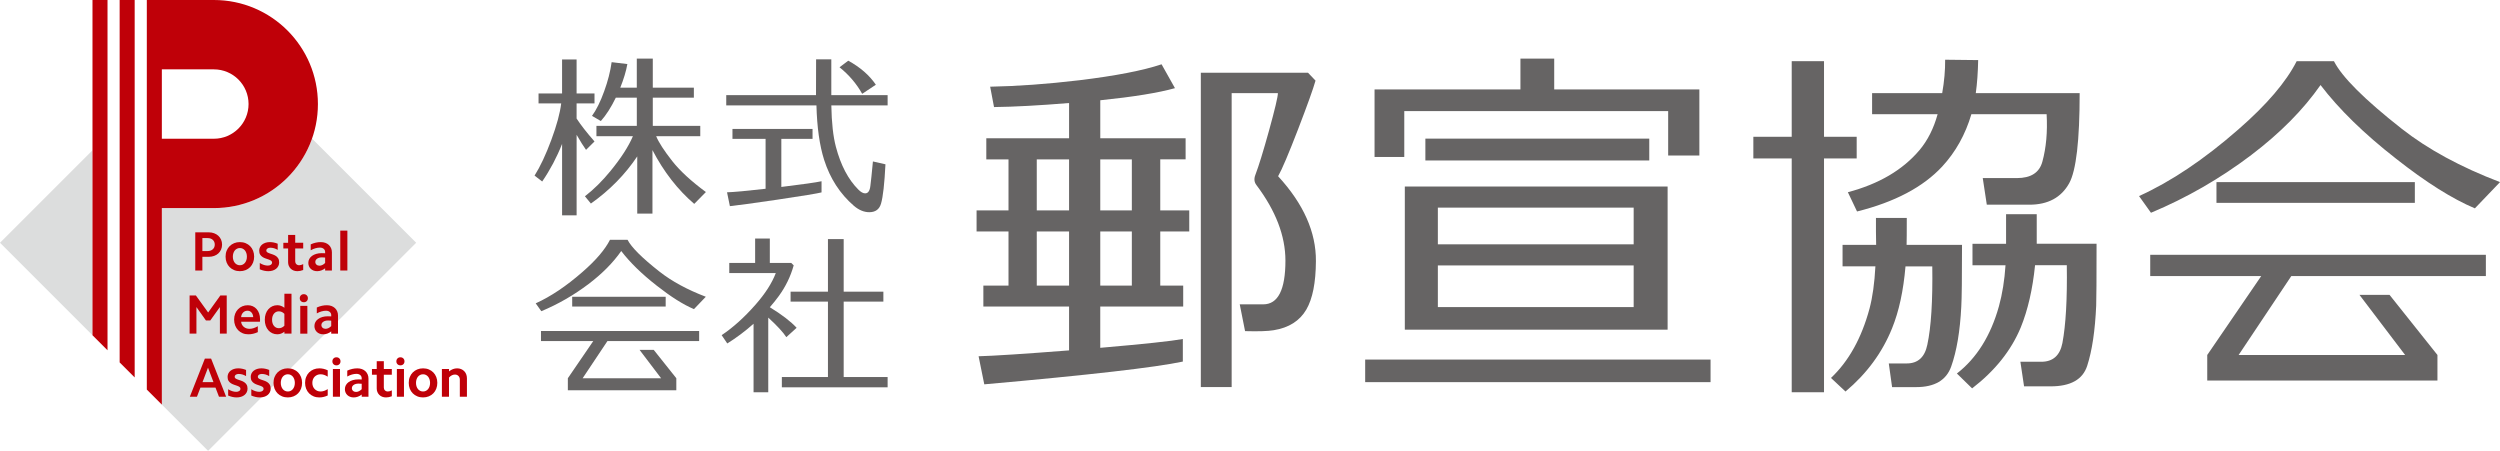 <?xml version="1.0" encoding="UTF-8"?>
<svg xmlns="http://www.w3.org/2000/svg" version="1.1" viewBox="0 0 188.62 34.016">
  <defs>
    <style>
      .cls-1 {
        fill: #bf0008;
      }

      .cls-2 {
        fill: #666464;
      }

      .cls-3 {
        fill: #dcdddd;
      }
    </style>
  </defs>
  <!-- Generator: Adobe Illustrator 28.6.0, SVG Export Plug-In . SVG Version: 1.2.0 Build 709)  -->
  <g>
    <g id="_レイヤー_1" data-name="レイヤー_1">
      <g>
        <g>
          <g>
            <path class="cls-2" d="M50.726,12.16c-.622-.792-1.029-1.42-1.22-1.886h3.328v-.776h-3.582v-2.127h3.099v-.757h-3.099v-2.192h-1.207v2.192h-1.246c.261-.652.439-1.246.535-1.781l-1.187-.143c-.096.696-.283,1.427-.561,2.192-.283.787-.589,1.407-.92,1.86l.666.391c.391-.435.768-1.022,1.129-1.762h1.586v2.127h-3.047v.776h2.753c-.326.77-.89,1.644-1.69,2.623-.613.753-1.257,1.39-1.931,1.912l.45.548c1.414-1,2.579-2.186,3.497-3.556v4.313h1.148v-4.789c.852,1.636,1.903,2.988,3.151,4.058l.881-.894c-1.109-.818-1.953-1.594-2.532-2.329Z"/>
            <path class="cls-2" d="M40.333,13.25l.574.444c.605-.883,1.105-1.829,1.501-2.838v5.389h1.096v-6.074c.291.505.528.883.711,1.135l.639-.633c-.583-.665-1.033-1.242-1.351-1.729v-1.142h1.351v-.75h-1.351v-2.564h-1.096v2.564h-1.775v.75h1.709c-.087.731-.336,1.651-.747,2.76-.411,1.109-.832,2.005-1.263,2.688Z"/>
            <path class="cls-2" d="M65.05,7.078l1.031-.685c-.479-.709-1.172-1.314-2.081-1.814l-.659.496c.713.574,1.283,1.242,1.709,2.003Z"/>
            <path class="cls-2" d="M62.721,7.176v-2.701h-1.148c-.009,1.166-.011,2.066-.007,2.701h-6.772v.776h6.805c.043,1.657.237,3.027.581,4.111.448,1.405,1.198,2.562,2.251,3.471.374.317.759.476,1.155.476.465,0,.761-.217.887-.652.148-.505.259-1.492.333-2.962l-.946-.215c-.087.926-.15,1.531-.189,1.814-.039.396-.172.594-.398.594-.152,0-.324-.096-.515-.287-.761-.761-1.324-1.833-1.69-3.217-.209-.787-.324-1.831-.346-3.132h4.247v-.776h-4.247Z"/>
            <path class="cls-2" d="M54.853,14.509l.215,1.044c.522-.052,1.716-.215,3.582-.489,1.927-.287,3.038-.47,3.334-.548v-.842c-.418.091-1.429.235-3.034.431v-3.628h2.355v-.75h-6.042v.75h2.499v3.765c-1.409.161-2.379.25-2.91.267Z"/>
            <path class="cls-2" d="M60.105,24.733c-.435-.474-1.109-.992-2.023-1.553.248-.283.476-.568.685-.855.509-.7.881-1.468,1.116-2.303l-.183-.183h-1.618v-1.84h-1.109v1.84h-1.951v.763h3.51c-.287.757-.8,1.555-1.54,2.395-.839.953-1.688,1.716-2.545,2.29l.424.626c.687-.426,1.348-.922,1.983-1.487v5.167h1.109v-5.631c.67.613,1.124,1.105,1.364,1.475l.776-.705Z"/>
            <polygon class="cls-2" points="63.654 22.756 66.649 22.756 66.649 22.006 63.654 22.006 63.654 18.039 62.467 18.039 62.467 22.006 59.648 22.006 59.648 22.756 62.467 22.756 62.467 28.446 58.989 28.446 58.989 29.222 66.969 29.222 66.969 28.446 63.654 28.446 63.654 22.756"/>
            <path class="cls-2" d="M47.347,18.091h-1.324c-.374.739-1.066,1.549-2.075,2.427-1.218,1.066-2.395,1.855-3.53,2.368l.424.594c1.27-.531,2.46-1.216,3.569-2.055,1.027-.779,1.846-1.607,2.46-2.486.657.861,1.551,1.733,2.682,2.616,1.066.839,2.001,1.429,2.805,1.768l.894-.933c-1.401-.535-2.566-1.168-3.497-1.899-1.318-1.035-2.12-1.836-2.408-2.401Z"/>
            <rect class="cls-2" x="43.171" y="22.391" width="7.053" height=".737"/>
            <polygon class="cls-2" points="40.816 25.731 44.762 25.731 42.843 28.537 42.843 29.445 51.027 29.445 51.027 28.537 49.324 26.399 48.255 26.399 49.878 28.537 43.959 28.537 45.831 25.731 52.749 25.731 52.749 24.974 40.816 24.974 40.816 25.731"/>
          </g>
          <g>
            <path class="cls-2" d="M87.541,12.023h1.911v-1.592h-6.438v-2.866c2.511-.258,4.389-.563,5.635-.914l-1.011-1.8c-1.403.471-3.475.872-6.217,1.205-2.419.286-4.657.448-6.715.485l.291,1.537c1.523-.018,3.411-.12,5.663-.305v2.659h-6.245v1.592h1.675v3.849h-2.409v1.592h2.409v4.084h-1.897v1.578h6.466v3.309c-3.434.268-5.709.415-6.826.443l.429,2.118c7.911-.702,12.904-1.274,14.981-1.717v-1.703c-.849.157-2.926.379-6.231.665v-3.115h6.258v-1.578h-1.731v-4.084h2.188v-1.592h-2.188v-3.849ZM80.659,21.549h-2.437v-4.084h2.437v4.084ZM80.659,15.873h-2.437v-3.849h2.437v3.849ZM85.395,21.549h-2.382v-4.084h2.382v4.084ZM85.395,15.873h-2.382v-3.849h2.382v3.849Z"/>
            <path class="cls-2" d="M97.953,9.711c.692-1.8,1.126-3.009,1.301-3.628l-.568-.596h-8.086v23.718h2.326V7.025h3.489c0,.268-.222,1.205-.665,2.811-.434,1.569-.78,2.691-1.038,3.365-.111.295-.083.549.083.762,1.459,1.938,2.188,3.84,2.188,5.704,0,2.197-.559,3.295-1.675,3.295h-1.772l.402,2.021c.997.028,1.717.005,2.16-.069,1.144-.185,1.966-.706,2.465-1.565.471-.812.711-2.026.72-3.642.018-2.188-.932-4.324-2.852-6.411.286-.498.794-1.694,1.523-3.586Z"/>
            <path class="cls-2" d="M105.991,24.873h19.827v-10.8h-19.827v10.8ZM108.483,15.665h14.774v2.769h-14.774v-2.769ZM108.483,20.026h14.774v3.143h-14.774v-3.143Z"/>
            <rect class="cls-2" x="107.542" y="10.459" width="16.892" height="1.648"/>
            <rect class="cls-2" x="103" y="27.129" width="26.058" height="1.703"/>
            <polygon class="cls-2" points="105.95 8.382 125.86 8.382 125.86 11.733 128.214 11.733 128.214 6.748 117.262 6.748 117.262 4.422 114.714 4.422 114.714 6.748 103.707 6.748 103.707 11.843 105.95 11.843 105.95 8.382"/>
            <path class="cls-2" d="M144.818,11.331c-1.265,1.495-3.065,2.552-5.4,3.171l.692,1.454c2.843-.711,4.985-1.841,6.425-3.392,1.015-1.098,1.749-2.414,2.202-3.946h5.677c.074,1.329-.032,2.52-.319,3.572-.222.831-.863,1.246-1.925,1.246h-2.575l.305,2.008h3.212c1.403,0,2.405-.54,3.005-1.62.526-.951.789-3.217.789-6.798h-7.837c.102-.72.161-1.551.18-2.492l-2.492-.028c.009.785-.065,1.625-.222,2.52h-5.289v1.592h4.943c-.295,1.071-.752,1.976-1.371,2.714Z"/>
            <polygon class="cls-2" points="140.083 10.32 137.618 10.32 137.618 4.616 135.181 4.616 135.181 10.32 132.287 10.32 132.287 11.954 135.181 11.954 135.181 29.594 137.618 29.594 137.618 11.954 140.083 11.954 140.083 10.32"/>
            <path class="cls-2" d="M153.666,16.163h-2.312v2.229h-2.534v1.62h2.492c-.074,1.135-.24,2.169-.498,3.101-.619,2.215-1.675,3.905-3.171,5.068l1.149,1.121c1.726-1.329,2.949-2.861,3.669-4.597.535-1.311.895-2.875,1.08-4.694h2.395c.037,2.548-.074,4.505-.332,5.871-.185.942-.716,1.412-1.592,1.412h-1.578l.277,1.855h2.008c1.504,0,2.423-.517,2.755-1.551.369-1.135.595-2.649.679-4.541.018-.461.028-2.017.028-4.666h-4.514v-2.229Z"/>
            <path class="cls-2" d="M148.03,18.476h-4.181c.009-.258.014-.937.014-2.035h-2.326v1.038c.009.415.014.748.014.997h-2.534v1.62h2.478c-.065,1.256-.213,2.317-.443,3.185-.6,2.225-1.569,3.969-2.908,5.234l1.094,1.025c1.606-1.348,2.778-2.94,3.517-4.777.517-1.274.854-2.829,1.011-4.666h2.021c.037,2.612-.088,4.583-.374,5.912-.194.942-.711,1.412-1.551,1.412h-1.357l.249,1.786h1.814c1.394,0,2.275-.517,2.645-1.551.415-1.163.669-2.672.762-4.528.037-.618.055-2.169.055-4.652Z"/>
            <path class="cls-2" d="M169.859,11.691c2.178-1.652,3.918-3.411,5.22-5.275,1.394,1.828,3.291,3.678,5.691,5.552,2.261,1.782,4.246,3.032,5.954,3.752l1.897-1.98c-2.972-1.135-5.446-2.478-7.421-4.029-2.797-2.197-4.5-3.895-5.109-5.095h-2.811c-.794,1.569-2.262,3.286-4.403,5.151-2.585,2.262-5.082,3.937-7.491,5.026l.9,1.26c2.695-1.126,5.22-2.58,7.574-4.361Z"/>
            <rect class="cls-2" x="167.228" y="13.74" width="14.967" height="1.565"/>
            <polygon class="cls-2" points="162.23 20.829 170.604 20.829 166.532 26.783 166.532 28.712 183.9 28.712 183.9 26.783 180.285 22.246 178.016 22.246 181.462 26.783 168.9 26.783 172.874 20.829 187.554 20.829 187.554 19.223 162.23 19.223 162.23 20.829"/>
          </g>
        </g>
        <g>
          <g>
            <path class="cls-3" d="M23.54,10.457c-1.075,3.053-3.983,5.242-7.404,5.242h-3.925v14.827l3.489,3.489,15.7-15.7-7.859-7.859Z"/>
            <polygon class="cls-3" points="6.978 11.339 0 18.316 6.978 25.294 6.978 11.339"/>
          </g>
          <polygon class="cls-1" points="9.027 0 9.027 27.344 10.161 28.477 10.161 0 9.027 0"/>
          <polygon class="cls-1" points="6.978 0 6.978 25.294 8.112 26.428 8.112 0 6.978 0"/>
          <path class="cls-1" d="M16.136,0h-5.059v29.393l1.134,1.134v-14.827h3.925c4.335,0,7.85-3.514,7.85-7.85S20.471,0,16.136,0ZM16.136,10.466h-3.925v-5.233h3.925c1.445,0,2.617,1.171,2.617,2.617,0,1.445-1.171,2.617-2.617,2.617Z"/>
          <g>
            <path class="cls-1" d="M14.733,17.529h1.017c.145,0,.28.023.404.069.124.046.23.11.318.191.088.081.157.178.207.291s.075.238.075.375c0,.137-.025.262-.075.375s-.119.21-.207.291c-.088.081-.194.144-.318.188-.124.045-.259.067-.404.067h-.481v1.034h-.536v-2.88ZM15.269,18.94h.406c.156,0,.283-.045.381-.134.098-.089.147-.207.147-.352,0-.148-.049-.267-.147-.356-.098-.089-.225-.134-.381-.134h-.406v.975Z"/>
            <path class="cls-1" d="M17.019,19.363c0-.162.026-.31.08-.444.053-.134.128-.249.224-.345.096-.096.21-.172.341-.226.131-.054.276-.082.435-.082.159,0,.304.027.435.082.131.054.244.13.339.226s.169.211.222.345c.053.134.08.282.08.444,0,.159-.027.306-.08.442s-.127.251-.222.347c-.095.096-.208.172-.339.226-.131.054-.276.082-.435.082-.159,0-.304-.027-.435-.082-.131-.054-.245-.13-.341-.226-.096-.096-.171-.212-.224-.347-.053-.135-.08-.283-.08-.442ZM17.568,19.363c0,.098.013.186.04.266.026.08.063.147.109.203.046.056.102.1.167.132.066.032.137.048.216.048s.149-.016.214-.048c.064-.032.119-.076.165-.132.046-.056.082-.123.109-.203.026-.08.04-.168.04-.266,0-.095-.013-.183-.04-.264-.027-.081-.063-.149-.109-.205s-.101-.1-.165-.132c-.064-.032-.135-.048-.214-.048s-.15.016-.216.048c-.066.032-.121.076-.167.132s-.082.124-.109.205c-.027.081-.04.169-.04.264Z"/>
            <path class="cls-1" d="M19.602,19.845c.206.128.409.193.607.193.095,0,.172-.022.23-.065.059-.043.088-.098.088-.165,0-.059-.024-.105-.071-.138-.047-.033-.107-.063-.18-.088-.073-.025-.151-.052-.234-.08-.084-.028-.162-.065-.234-.111-.073-.046-.133-.107-.18-.182-.047-.075-.071-.174-.071-.297,0-.095.019-.182.059-.262.039-.08.094-.147.165-.203.071-.056.156-.1.253-.132.098-.032.205-.048.322-.048.201,0,.399.041.595.121v.465c-.181-.109-.367-.163-.557-.163-.089,0-.162.02-.218.059-.056.039-.084.091-.084.155,0,.056.024.099.071.13.047.031.107.059.18.084s.151.052.234.08c.084.028.162.066.234.113.073.048.133.11.18.186.047.077.071.178.071.304,0,.098-.02.187-.061.268-.041.081-.096.151-.167.209-.071.059-.158.104-.26.136-.102.032-.213.048-.333.048-.207,0-.42-.047-.641-.142v-.473Z"/>
            <path class="cls-1" d="M22.273,18.316h.603v.431h-.603v.967c0,.087.028.158.084.214s.13.084.222.084c.086,0,.186-.028.297-.084v.444c-.151.059-.297.088-.44.088-.103,0-.197-.017-.283-.05-.085-.033-.158-.08-.22-.14-.061-.06-.11-.131-.144-.214-.035-.082-.052-.172-.052-.27v-1.038h-.36v-.431h.36v-.59h.536v.59Z"/>
            <path class="cls-1" d="M24.53,20.242c-.187.145-.388.218-.603.218-.098,0-.187-.015-.268-.046-.081-.031-.151-.073-.209-.128s-.105-.12-.138-.197c-.033-.077-.05-.161-.05-.253,0-.109.024-.209.073-.299.049-.091.118-.168.207-.232.089-.064.195-.114.318-.151.123-.036.26-.054.41-.054.042,0,.084.001.126.002.042.001.086.004.134.006v-.096c0-.098-.036-.177-.109-.239-.073-.061-.167-.092-.285-.092-.109,0-.222.017-.339.05-.117.033-.236.084-.356.151v-.444c.128-.059.255-.102.381-.13s.251-.042.377-.042c.128,0,.244.019.347.056.103.038.191.091.264.159.073.068.129.15.17.245.04.095.061.198.061.31v1.373h-.511v-.167ZM23.789,19.761c0,.084.029.152.088.205.059.053.134.08.226.08.073,0,.146-.018.22-.054.074-.036.143-.086.207-.151v-.41c-.075-.008-.154-.013-.234-.013-.151,0-.273.032-.366.096-.094.064-.14.147-.14.247Z"/>
            <path class="cls-1" d="M25.673,17.4h.536v3.01h-.536v-3.01Z"/>
            <path class="cls-1" d="M14.306,22.292h.473l.925,1.285.921-1.285h.481v2.88h-.515v-2.005l-.724,1.009h-.331l-.716-1.009v2.005h-.515v-2.88Z"/>
            <path class="cls-1" d="M17.664,24.109c0-.159.026-.304.077-.435.052-.131.123-.245.216-.341.092-.096.201-.171.327-.224s.264-.08.414-.08c.137,0,.262.026.375.077.113.052.21.123.291.216.081.092.144.202.188.331.045.128.067.269.067.423v.094c0,.032-.003.066-.008.103h-1.419c.017.159.083.288.199.387.116.099.262.149.438.149.098,0,.199-.017.303-.05.105-.033.211-.082.32-.147v.448c-.24.109-.477.163-.712.163-.159,0-.304-.027-.435-.082-.131-.054-.244-.131-.339-.23-.095-.099-.169-.216-.222-.352-.053-.135-.08-.285-.08-.45ZM19.104,23.924c-.008-.142-.052-.258-.13-.347-.078-.089-.177-.134-.297-.134-.131,0-.241.044-.331.132-.089.088-.141.205-.155.35h.913Z"/>
            <path class="cls-1" d="M21.993,25.172h-.536v-.147c-.165.131-.342.197-.532.197-.14,0-.267-.027-.383-.082-.116-.054-.216-.13-.299-.226-.084-.096-.149-.211-.195-.345-.046-.134-.069-.282-.069-.444,0-.162.023-.31.069-.444.046-.134.111-.249.195-.345.084-.096.183-.172.299-.226.116-.054.243-.082.383-.082.187,0,.364.064.532.193v-1.059h.536v3.01ZM20.527,24.125c0,.19.047.343.142.461.095.117.219.176.373.176.153,0,.292-.063.414-.188v-.896c-.123-.126-.261-.188-.414-.188-.154,0-.278.059-.373.176-.095.117-.142.271-.142.461Z"/>
            <path class="cls-1" d="M22.617,22.501c0-.089.029-.163.086-.22.057-.057.13-.086.22-.086.089,0,.163.029.22.086s.086.13.086.22c0,.089-.029.162-.086.218s-.13.084-.22.084c-.089,0-.163-.028-.22-.084-.057-.056-.086-.128-.086-.218ZM22.654,23.079h.536v2.093h-.536v-2.093Z"/>
            <path class="cls-1" d="M24.99,25.005c-.187.145-.388.218-.603.218-.098,0-.187-.015-.268-.046-.081-.031-.151-.073-.209-.128s-.105-.12-.138-.197c-.033-.077-.05-.161-.05-.253,0-.109.024-.209.073-.299.049-.091.118-.168.207-.232.089-.064.195-.114.318-.151.123-.036.26-.054.41-.054.042,0,.084.001.126.002.042.001.086.004.134.006v-.096c0-.098-.036-.177-.109-.239-.073-.061-.167-.092-.285-.092-.109,0-.222.017-.339.05-.117.033-.236.084-.356.151v-.444c.128-.059.255-.102.381-.13s.251-.042.377-.042c.128,0,.244.019.347.056.103.038.191.091.264.159.073.068.129.15.17.245.04.095.061.198.061.31v1.373h-.511v-.167ZM24.249,24.523c0,.084.029.152.088.205.059.053.134.08.226.08.073,0,.146-.018.22-.054.074-.036.143-.086.207-.151v-.41c-.075-.008-.154-.013-.234-.013-.151,0-.273.032-.366.096-.094.064-.14.147-.14.247Z"/>
            <path class="cls-1" d="M15.458,27.054h.469l1.135,2.88h-.54l-.264-.691h-1.135l-.264.691h-.536l1.135-2.88ZM15.278,28.833h.829l-.414-1.093-.414,1.093Z"/>
            <path class="cls-1" d="M17.216,29.369c.206.128.409.193.607.193.095,0,.172-.022.23-.065.059-.043.088-.098.088-.165,0-.059-.024-.105-.071-.138-.047-.033-.107-.063-.18-.088-.073-.025-.151-.052-.234-.08-.084-.028-.162-.065-.234-.111-.073-.046-.133-.107-.18-.182-.047-.075-.071-.174-.071-.297,0-.095.019-.182.059-.262.039-.08.094-.147.165-.203.071-.056.156-.1.253-.132.098-.032.205-.048.322-.048.201,0,.399.041.595.121v.465c-.181-.109-.367-.163-.557-.163-.089,0-.162.02-.218.059-.056.039-.084.091-.084.155,0,.056.024.099.071.13.047.031.107.059.18.084s.151.052.234.08c.084.028.162.066.234.113.073.048.133.11.18.186.047.077.071.178.071.304,0,.098-.02.187-.061.268-.041.081-.096.151-.167.209-.071.059-.158.104-.26.136-.102.032-.213.048-.333.048-.207,0-.42-.047-.641-.142v-.473Z"/>
            <path class="cls-1" d="M18.962,29.369c.206.128.409.193.607.193.095,0,.172-.022.23-.065.059-.043.088-.098.088-.165,0-.059-.024-.105-.071-.138-.047-.033-.107-.063-.18-.088-.073-.025-.151-.052-.234-.08-.084-.028-.162-.065-.234-.111-.073-.046-.133-.107-.18-.182-.047-.075-.071-.174-.071-.297,0-.095.019-.182.059-.262.039-.08.094-.147.165-.203.071-.056.156-.1.253-.132.098-.032.205-.048.322-.048.201,0,.399.041.595.121v.465c-.181-.109-.367-.163-.557-.163-.089,0-.162.02-.218.059-.056.039-.084.091-.084.155,0,.056.024.099.071.13.047.031.107.059.18.084s.151.052.234.08c.084.028.162.066.234.113.073.048.133.11.18.186.047.077.071.178.071.304,0,.098-.02.187-.061.268-.041.081-.096.151-.167.209-.071.059-.158.104-.26.136-.102.032-.213.048-.333.048-.207,0-.42-.047-.641-.142v-.473Z"/>
            <path class="cls-1" d="M20.636,28.888c0-.162.026-.31.08-.444.053-.134.128-.249.224-.345.096-.096.21-.172.341-.226.131-.054.276-.082.435-.082.159,0,.304.027.435.082.131.054.244.13.339.226s.169.211.222.345c.053.134.08.282.08.444,0,.159-.027.306-.08.442s-.127.251-.222.347c-.095.096-.208.172-.339.226-.131.054-.276.082-.435.082-.159,0-.304-.027-.435-.082-.131-.054-.245-.13-.341-.226-.096-.096-.171-.212-.224-.347-.053-.135-.08-.283-.08-.442ZM21.185,28.888c0,.098.013.186.04.266.026.08.063.147.109.203.046.056.102.1.167.132.066.032.137.048.216.048s.149-.016.214-.048c.064-.032.119-.076.165-.132.046-.056.082-.123.109-.203.026-.08.04-.168.04-.266,0-.095-.013-.183-.04-.264-.027-.081-.063-.149-.109-.205s-.101-.1-.165-.132c-.064-.032-.135-.048-.214-.048s-.15.016-.216.048c-.066.032-.121.076-.167.132s-.082.124-.109.205c-.027.081-.04.169-.04.264Z"/>
            <path class="cls-1" d="M23.018,28.888c0-.162.026-.31.08-.444.053-.134.127-.249.222-.345.095-.096.208-.172.339-.226.131-.054.276-.082.435-.082.209,0,.42.049.632.147v.481c-.184-.12-.363-.18-.536-.18-.092,0-.176.016-.251.048-.075.032-.141.076-.197.132-.056.056-.099.124-.13.205-.031.081-.046.169-.046.264,0,.095.015.182.046.262s.074.148.13.205c.056.057.121.102.197.134s.159.048.251.048c.173,0,.352-.06.536-.18v.481c-.212.098-.423.147-.632.147-.159,0-.304-.027-.435-.082-.131-.054-.244-.13-.339-.226-.095-.096-.169-.212-.222-.347-.053-.135-.08-.283-.08-.442Z"/>
            <path class="cls-1" d="M25.078,27.263c0-.089.029-.163.086-.22.057-.057.13-.086.22-.086.089,0,.163.029.22.086s.086.13.086.22c0,.089-.029.162-.086.218s-.13.084-.22.084c-.089,0-.163-.028-.22-.084-.057-.056-.086-.128-.086-.218ZM25.116,27.841h.536v2.093h-.536v-2.093Z"/>
            <path class="cls-1" d="M27.289,29.767c-.187.145-.388.218-.603.218-.098,0-.187-.015-.268-.046-.081-.031-.151-.073-.209-.128s-.105-.12-.138-.197c-.033-.077-.05-.161-.05-.253,0-.109.024-.209.073-.299.049-.091.118-.168.207-.232.089-.064.195-.114.318-.151.123-.036.26-.054.41-.054.042,0,.084.001.126.002.042.001.086.004.134.006v-.096c0-.098-.036-.177-.109-.239-.073-.061-.167-.092-.285-.092-.109,0-.222.017-.339.05-.117.033-.236.084-.356.151v-.444c.128-.059.255-.102.381-.13s.251-.042.377-.042c.128,0,.244.019.347.056.103.038.191.091.264.159.073.068.129.15.17.245.04.095.061.198.061.31v1.373h-.511v-.167ZM26.548,29.285c0,.084.029.152.088.205.059.053.134.08.226.08.073,0,.146-.018.22-.054.074-.036.143-.086.207-.151v-.41c-.075-.008-.154-.013-.234-.013-.151,0-.273.032-.366.096-.094.064-.14.147-.14.247Z"/>
            <path class="cls-1" d="M28.959,27.841h.603v.431h-.603v.967c0,.087.028.158.084.214s.13.084.222.084c.086,0,.186-.028.297-.084v.444c-.151.059-.297.088-.44.088-.103,0-.197-.017-.283-.05-.085-.033-.158-.08-.22-.14-.061-.06-.11-.131-.144-.214-.035-.082-.052-.172-.052-.27v-1.038h-.36v-.431h.36v-.59h.536v.59Z"/>
            <path class="cls-1" d="M29.905,27.263c0-.089.029-.163.086-.22.057-.057.13-.086.22-.086.089,0,.163.029.22.086s.086.13.086.22c0,.089-.029.162-.086.218s-.13.084-.22.084c-.089,0-.163-.028-.22-.084-.057-.056-.086-.128-.086-.218ZM29.943,27.841h.536v2.093h-.536v-2.093Z"/>
            <path class="cls-1" d="M30.839,28.888c0-.162.026-.31.08-.444.053-.134.128-.249.224-.345.096-.096.21-.172.341-.226.131-.054.276-.082.435-.082.159,0,.304.027.435.082.131.054.244.13.339.226s.169.211.222.345c.053.134.08.282.08.444,0,.159-.027.306-.08.442s-.127.251-.222.347c-.095.096-.208.172-.339.226-.131.054-.276.082-.435.082-.159,0-.304-.027-.435-.082-.131-.054-.245-.13-.341-.226-.096-.096-.171-.212-.224-.347-.053-.135-.08-.283-.08-.442ZM31.387,28.888c0,.098.013.186.04.266.026.08.063.147.109.203.046.056.102.1.167.132.066.032.137.048.216.048s.149-.016.214-.048c.064-.032.119-.076.165-.132.046-.056.082-.123.109-.203.026-.08.04-.168.04-.266,0-.095-.013-.183-.04-.264-.027-.081-.063-.149-.109-.205s-.101-.1-.165-.132c-.064-.032-.135-.048-.214-.048s-.15.016-.216.048c-.066.032-.121.076-.167.132s-.082.124-.109.205c-.027.081-.04.169-.04.264Z"/>
            <path class="cls-1" d="M33.342,27.841h.536v.18c.192-.153.395-.23.609-.23.108,0,.208.018.298.054.09.036.169.088.236.155.067.067.118.147.154.239s.054.194.054.306v1.39h-.536v-1.294c0-.112-.034-.203-.103-.274-.068-.071-.157-.107-.266-.107-.159,0-.308.074-.448.222v1.453h-.536v-2.093Z"/>
          </g>
        </g>
      </g>
    </g>
  </g>
</svg>